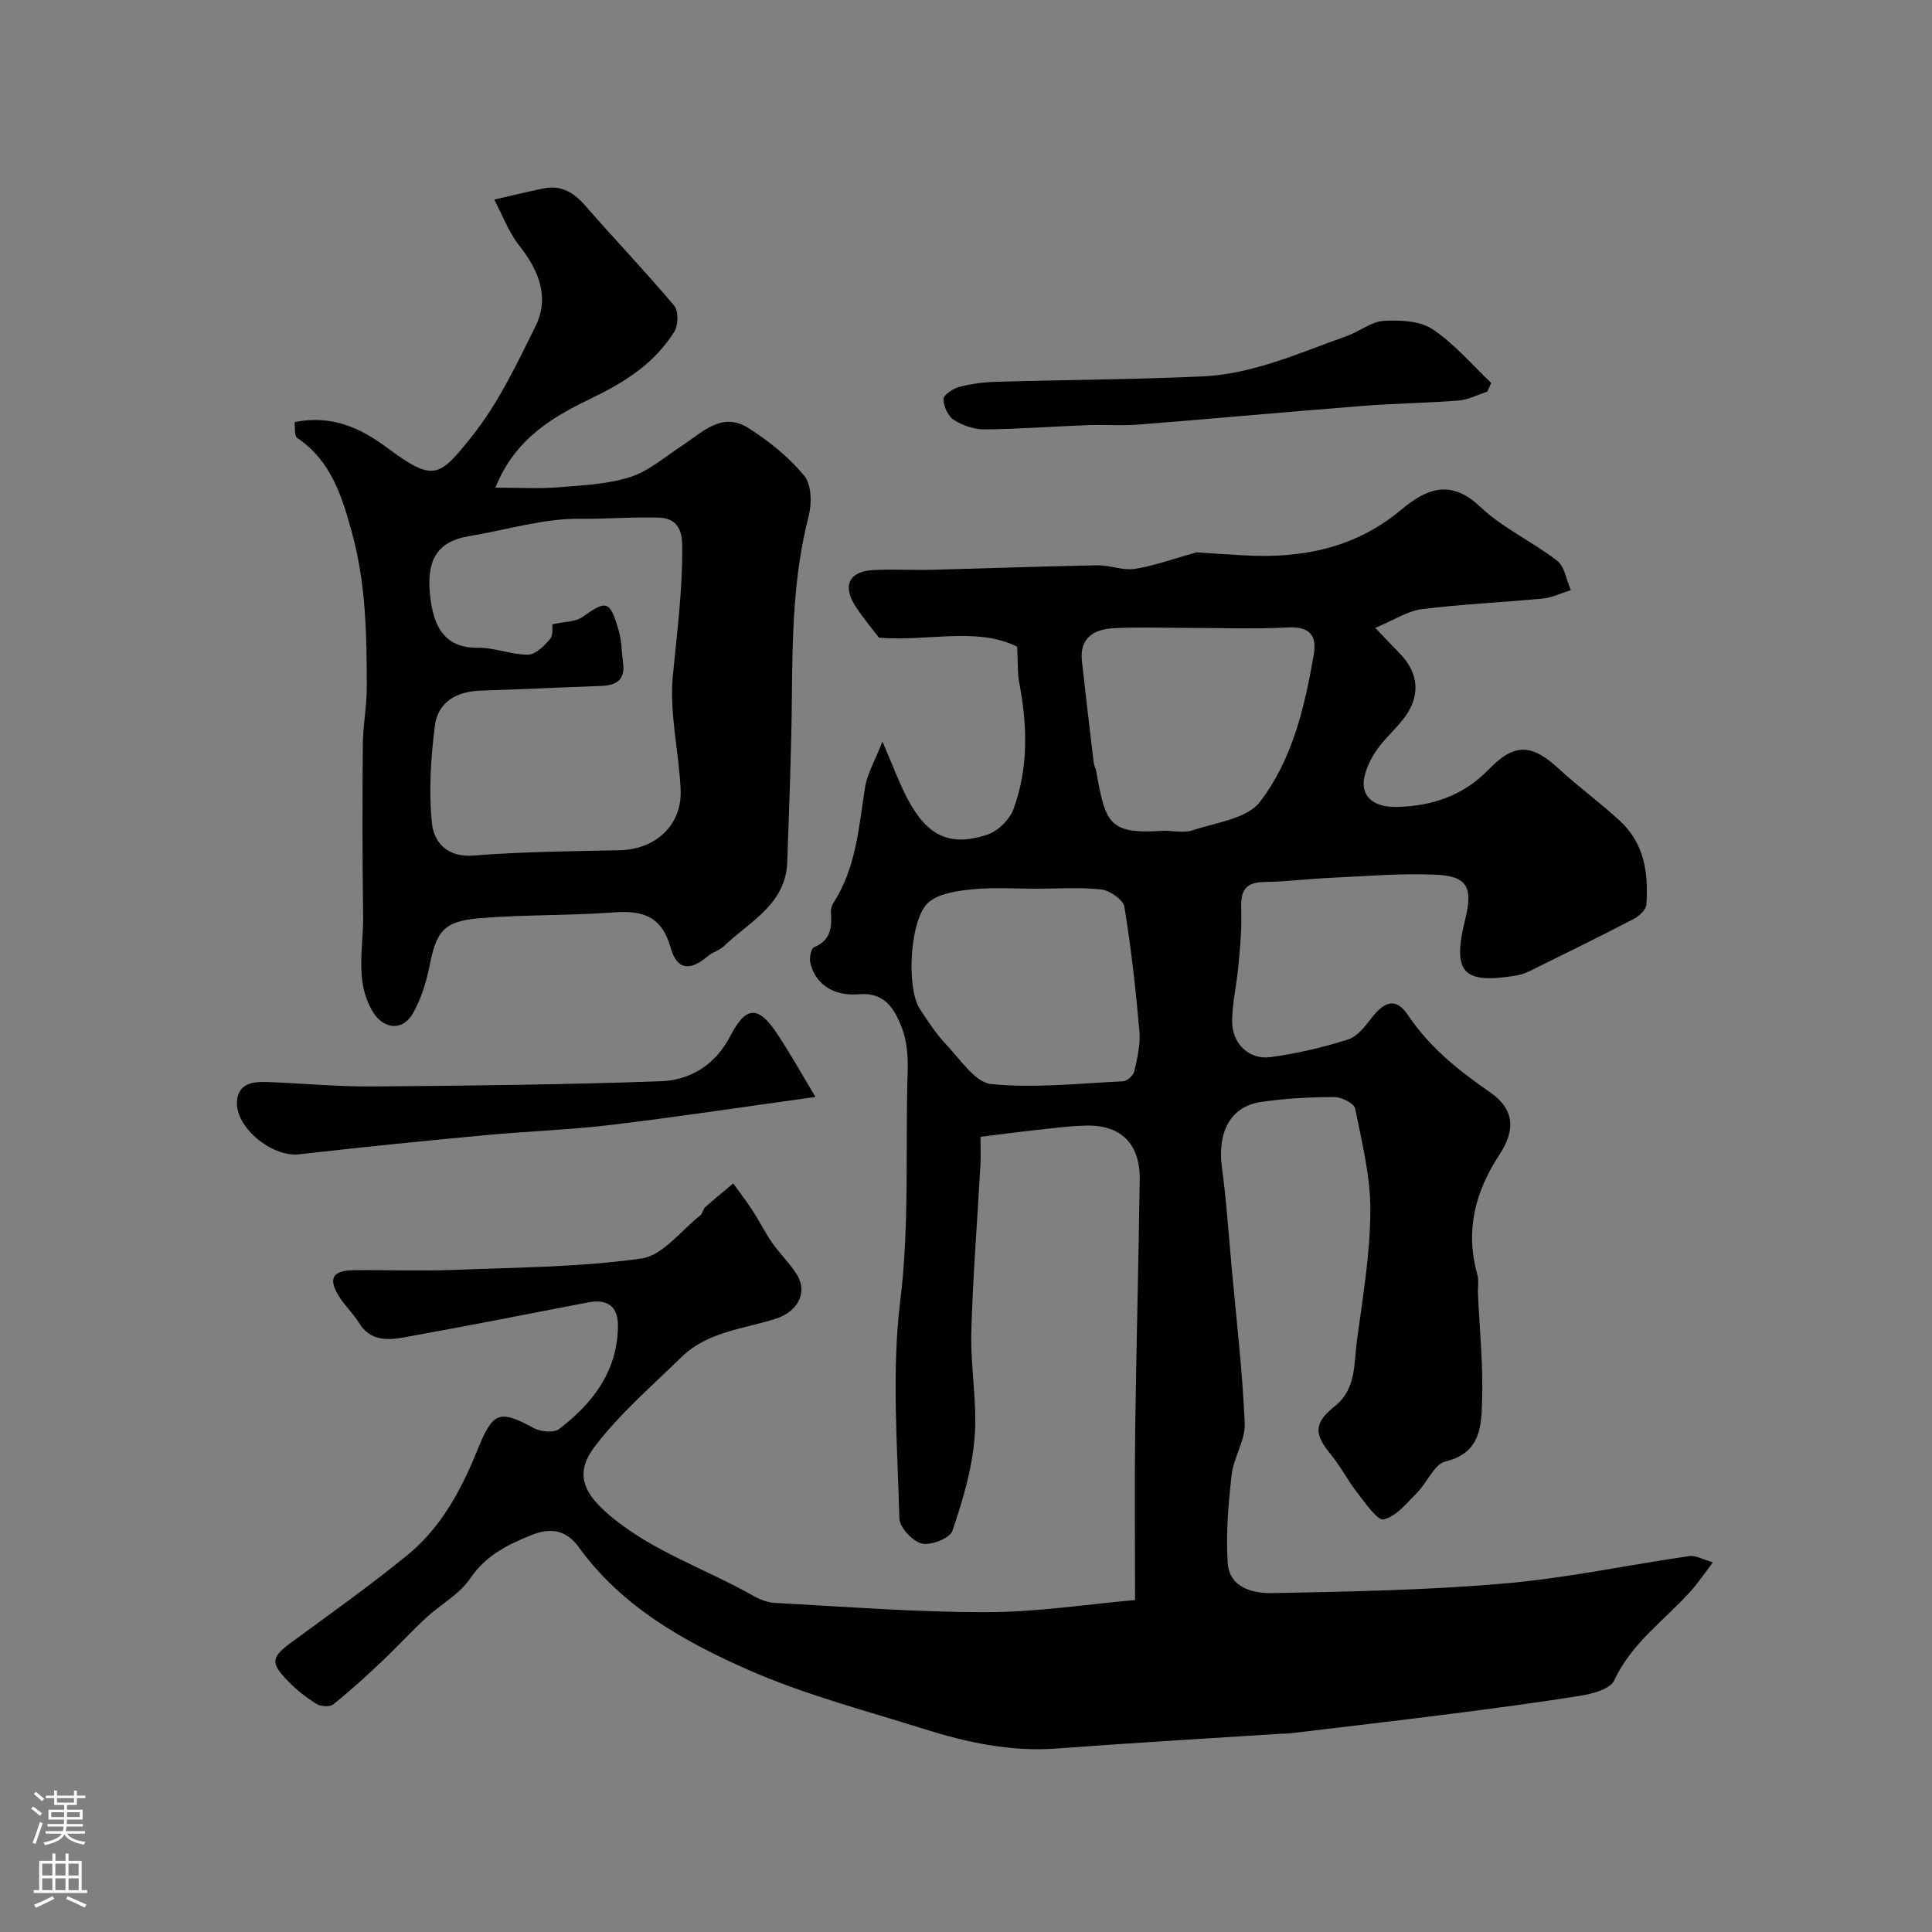 <svg enable-background="new 0 0 400 400" viewBox="0 0 400 400" xmlns="http://www.w3.org/2000/svg"><rect x="0" y="0" width="400" height="400" fill="#808080" stroke="none"/><g fill="#010000"><path d="m235 331.27c0-12.38-.12-23.79.03-35.2.23-17.27.7-34.53.94-51.8.11-7.39-3.82-11.37-11.03-11.23-3.6.07-7.2.58-10.79.96-3.56.39-7.12.87-11.15 1.37 0 2 .09 3.97-.02 5.92-.63 11.53-1.57 23.06-1.88 34.6-.19 7.25 1.27 14.58.68 21.77-.53 6.54-2.47 13.05-4.6 19.3-.52 1.52-4.45 3.07-6.34 2.61-1.92-.46-4.59-3.34-4.64-5.22-.38-14.99-1.63-30.17.18-44.94 1.96-15.94 1.04-31.77 1.54-47.63.1-3.07-.15-6.4-1.27-9.19-1.48-3.68-3.43-7.2-8.81-6.74-5.46.47-9.14-2.28-10.08-6.57-.22-.99.16-2.91.78-3.16 3.53-1.46 3.72-4.22 3.49-7.34-.04-.61.19-1.33.53-1.85 4.68-7.28 5.25-15.64 6.53-23.86.44-2.85 2.05-5.53 3.61-9.54 2.14 4.93 3.44 8.54 5.22 11.9 4.06 7.67 8.71 9.92 16.44 7.4 2.21-.72 4.65-3.1 5.46-5.28 3.14-8.52 2.9-17.36 1.2-26.21-.37-1.94-.25-3.98-.43-7.45-8.31-4.14-18.35-1.06-28.6-1.86-1.28-1.68-3.18-3.93-4.79-6.37-2.85-4.32-1.48-7.34 3.52-7.63 4.01-.23 8.04.04 12.06-.06 11.46-.29 22.92-.72 34.39-.93 2.59-.05 5.27 1.12 7.76.74 3.98-.61 7.83-2.04 12.77-3.41 2.3.14 6.05.4 9.8.61 11.99.68 23.07-1.45 32.65-9.48 4.96-4.16 10.09-6.49 16.25-.63 4.66 4.44 10.84 7.23 15.98 11.22 1.57 1.22 1.94 4.01 2.85 6.08-1.93.6-3.83 1.56-5.81 1.75-8.34.81-16.74 1.15-25.05 2.2-2.99.38-5.79 2.28-9.63 3.88 2.29 2.39 3.6 3.81 4.96 5.18 4.21 4.25 4.5 9.15.69 13.89-1.96 2.43-4.42 4.54-5.99 7.18-1.25 2.09-2.47 5-1.95 7.12.67 2.76 3.53 3.78 6.77 3.7 7.39-.18 13.76-2.37 19-7.76 5.35-5.52 8.88-5.35 14.58-.09 4.1 3.78 8.66 7.07 12.73 10.88 4.98 4.65 5.79 10.86 5.33 17.24-.08 1.07-1.56 2.37-2.7 2.96-7.09 3.68-14.27 7.2-21.43 10.74-.86.42-1.8.77-2.74.92-11.22 1.86-13.38-.56-10.59-11.82 1.56-6.31.39-8.72-5.92-9.03-7.28-.36-14.62.3-21.93.63-4.61.2-9.2.81-13.8.87-5.43.06-4.76 3.61-4.74 7.18.02 3.47-.31 6.96-.64 10.42-.36 3.74-1.23 7.45-1.27 11.18-.05 4.6 3.44 8.07 7.9 7.48 5.45-.71 10.87-2.01 16.11-3.66 1.93-.61 3.54-2.76 4.9-4.51 2.75-3.53 5.1-4.1 7.49-.54 4.49 6.69 10.47 11.48 16.99 15.98 5.02 3.47 5.38 7.71 1.91 12.99-5.01 7.64-7.08 15.74-4.53 24.76.35 1.24.07 2.65.13 3.98.32 7.27 1.07 14.55.86 21.8-.16 5.31-.11 11.11-7.59 12.91-2.33.56-3.78 4.36-5.86 6.45-2.12 2.12-4.29 4.9-6.9 5.54-1.31.32-3.79-3.34-5.44-5.44-2.01-2.56-3.5-5.52-5.56-8.03-3.5-4.26-3.49-6.51.85-9.96 4.46-3.55 3.93-8.79 4.57-13.52 1.21-8.93 2.73-17.92 2.79-26.89.05-7.08-1.74-14.2-3.15-21.22-.22-1.08-2.82-2.39-4.31-2.38-5.09.02-10.23.27-15.26 1.03-6.28.96-9 6.27-8.01 13.58.92 6.82 1.38 13.71 2 20.57.98 10.78 2.25 21.55 2.72 32.35.15 3.52-2.31 7.08-2.72 10.72-.68 6.05-1.21 12.21-.8 18.25.35 5.13 5.3 6.29 9.24 6.21 16.04-.31 32.12-.61 48.09-2 12.81-1.11 25.48-3.82 38.23-5.67 1.3-.19 2.75.69 4.89 1.29-1.66 2.19-2.91 4.05-4.37 5.71-5.43 6.16-12.44 10.88-16.07 18.75-.79 1.72-4.25 2.71-6.64 3.1-9.35 1.52-18.75 2.74-28.15 3.94-10.72 1.37-21.47 2.61-32.2 3.89-.82.1-1.66.08-2.49.13-15.3.99-30.61 1.88-45.9 3.03-9.55.72-18.65-1.25-27.6-4.07-12.2-3.84-24.7-7.1-36.35-12.24-13.3-5.87-26.14-13.07-35.03-25.36-2.61-3.61-5.85-4.15-9.97-2.46-4.92 2.01-9.31 4.18-12.51 8.91-2.22 3.29-6.15 5.39-9.17 8.18-3.17 2.95-6.1 6.16-9.26 9.13-3.21 3.03-6.48 6.02-9.93 8.77-.71.57-2.57.46-3.45-.08-2.08-1.28-4.06-2.84-5.77-4.58-3.92-3.99-3.66-5.09.68-8.27 8.04-5.9 16.18-11.69 23.9-17.98 7-5.71 11.19-13.58 14.53-21.86 3.17-7.84 4.5-8.29 11.6-4.44 1.43.78 4.16 1.05 5.27.2 6.98-5.32 12.08-11.96 12.18-21.27.05-4.15-2.17-5.72-6.24-4.93-12.64 2.45-25.27 4.92-37.94 7.21-3.51.64-7.1.83-9.43-2.98-1.19-1.94-2.94-3.55-4.14-5.49-2.31-3.72-1.35-5.38 3.08-5.42 7-.07 14.01.2 21-.07 12.87-.5 25.84-.56 38.54-2.35 4.4-.62 8.18-5.79 12.2-8.95.47-.37.53-1.26.99-1.67 1.89-1.69 3.87-3.3 5.81-4.93 1.36 1.9 2.79 3.76 4.06 5.72 1.4 2.15 2.54 4.48 4 6.58 1.5 2.14 3.41 4.01 4.86 6.17 2.87 4.26.14 8.16-3.97 9.5-6.73 2.19-14.24 2.68-19.66 7.98-6.18 6.05-12.86 11.78-18.03 18.62-4.25 5.62-2.13 9.73 3.29 14.28 8.84 7.42 19.72 10.93 29.52 16.49 1.38.79 3.03 1.44 4.6 1.52 14.53.77 29.06 1.93 43.59 1.91 10.5.02 20.96-1.63 30.93-2.51zm5.97-159.27c2 0 4.17.5 5.96-.1 4.83-1.61 11.23-2.38 13.91-5.86 6.69-8.69 9.26-19.56 11.14-30.37.73-4.21-.86-6.01-5.44-5.76-6.81.36-13.65.09-20.48.09-5.19 0-10.4-.21-15.58.07-4.02.22-7.01 2.04-6.48 6.83.78 7 1.6 13.99 2.44 20.98.08.64.42 1.24.53 1.87 1.95 10.83 2.62 13.02 14 12.25zm-26.42 12c-4.33 0-8.69-.31-12.98.1-3.16.31-6.85.77-9.19 2.6-3.98 3.1-4.84 17.73-1.95 22.16 1.69 2.6 3.41 5.24 5.53 7.47 2.88 3.03 5.94 7.79 9.28 8.12 9 .88 18.19-.14 27.3-.58.83-.04 2.11-1.21 2.3-2.06.61-2.7 1.3-5.54 1.07-8.25-.76-8.64-1.71-17.27-3.12-25.82-.24-1.47-3-3.37-4.76-3.58-4.44-.5-8.98-.16-13.48-.16z"/><path d="m60.98 87.39c7.78-1.55 13.67 1.24 19.04 5.22 9.75 7.23 10.83 6.26 17.49-2.02 5.51-6.84 9.43-15.08 13.36-23.04 2.98-6.05.66-11.6-3.39-16.74-2.19-2.79-3.46-6.3-5.15-9.49 3.41-.77 6.8-1.61 10.22-2.31 3.63-.74 6.23.83 8.61 3.56 6.07 6.96 12.47 13.64 18.41 20.7.93 1.1.87 4.1.02 5.44-4.02 6.38-9.89 10.23-16.81 13.58-7.81 3.78-16.04 8.2-20.21 18.67 4.82 0 8.86.25 12.85-.06 5.04-.4 10.25-.62 15.01-2.12 3.85-1.22 7.18-4.15 10.67-6.43 4.26-2.79 8.32-7.24 13.88-3.71 4.25 2.7 8.34 6 11.53 9.85 1.52 1.84 1.59 5.77.91 8.39-3.16 12.26-3.35 24.71-3.47 37.23-.1 11.45-.56 22.91-.96 34.36-.31 8.83-7.84 12.35-13.15 17.46-.9.86-2.29 1.18-3.25 2-3.69 3.16-6.43 2.95-7.73-1.69-1.82-6.51-5.74-7.79-11.76-7.34-9.23.69-18.52.44-27.74 1.2-7.55.62-9.01 2.68-10.46 10.03-.65 3.3-1.73 6.68-3.37 9.6-2.2 3.93-6.3 3.4-8.54-.58-3.53-6.24-1.73-12.93-1.81-19.44-.16-11.87-.16-23.73-.06-35.6.03-3.93.82-7.86.82-11.79-.01-10.71-.15-21.35-3.03-31.88-2.12-7.75-4.33-15.02-11.41-19.79-.6-.42-.36-2.1-.52-3.26zm53.4 41.86c2.5-.56 4.75-.48 6.21-1.51 5.01-3.54 5.67-3.48 7.51 2.81.63 2.15.6 4.49.9 6.75.48 3.55-1.48 4.61-4.61 4.72-8.26.28-16.52.72-24.79.96-4.99.15-8.91 2.28-9.55 7.23-.86 6.67-1.3 13.54-.63 20.19.4 3.94 3.11 7.17 8.62 6.73 10.06-.8 20.18-.88 30.28-1.1 7.44-.17 12.93-5.23 12.6-12.54-.35-7.86-2.35-15.79-1.62-23.5.86-9.05 2.06-17.98 1.94-27.15-.05-4.18-1.98-5.58-4.81-5.67-5.36-.18-10.72.3-16.13.23-7.69-.11-15.41 2.32-23.12 3.59-6.45 1.07-9.04 4.68-8.1 12.59.64 5.35 2.43 10.64 9.86 10.53 3.46-.05 6.93 1.46 10.39 1.43 1.56-.01 3.34-1.82 4.55-3.23.69-.79.42-2.41.5-3.06z"/><path d="m168.83 227.11c-15.03 2.08-28.62 4.15-42.26 5.78-8.65 1.04-17.38 1.32-26.06 2.13-12.89 1.21-25.77 2.5-38.63 3.97-5.52.63-13.21-5.55-12.81-10.99.27-3.71 3.3-4.09 6.23-3.98 7.26.27 14.52.97 21.77.92 19.91-.15 39.83-.37 59.73-1.08 6.17-.22 11.32-3.42 14.4-9.36 3.26-6.3 5.82-6.37 9.78-.36 2.74 4.14 5.16 8.49 7.85 12.97z"/><path d="m307.92 81.08c-1.96.64-3.9 1.67-5.9 1.84-6.57.53-13.19.59-19.76 1.11-15.54 1.22-31.07 2.65-46.61 3.88-3.47.27-6.99-.02-10.48.11-7.09.27-14.18.81-21.27.88-2.15.02-4.55-.79-6.38-1.94-1.22-.77-2.17-2.8-2.2-4.29-.02-.86 1.93-2.2 3.2-2.54 2.5-.66 5.13-1.01 7.72-1.08 14.24-.41 28.5-.47 42.73-1.12 10.52-.48 20.11-4.9 29.88-8.36 2.6-.92 5.02-2.97 7.61-3.13 3.38-.21 7.49-.03 10.13 1.72 4.52 3 8.15 7.35 12.15 11.13-.27.58-.55 1.19-.82 1.79z"/></g><path d="m6.44 374.46.42-.45c.65.47 1.27.95 1.85 1.44l-.45.49c-.65-.56-1.25-1.06-1.82-1.48m.93 7.33-.63-.26c.55-1.36 1.05-2.8 1.52-4.33.19.1.38.19.59.27-.46 1.29-.95 2.73-1.48 4.32m-.38-10.38.44-.42c.43.34 1.01.82 1.74 1.44l-.49.49c-.53-.51-1.09-1.01-1.69-1.51m2.5.35h1.72v-1.04h.59v1.04h3.52v-1.04h.59v1.04h1.75v.53h-1.75v1.42h-2.03v.97h3.22v2.03h-3.24c0 .35-.01.66-.03.93h3.32v.53h-3.37c-.03.27-.08.58-.15.94h3.96v.53h-3.71c.67.92 1.93 1.48 3.79 1.68-.13.24-.23.44-.29.59-2.13-.38-3.48-1.08-4.04-2.12-.43.97-1.77 1.72-4.03 2.23-.09-.19-.2-.37-.33-.55 2.1-.42 3.37-1.03 3.81-1.83h-3.36v-.53h3.58c.08-.29.13-.61.16-.94h-3.33v-.53h3.39c.02-.27.04-.58.04-.93h-3.23v-2.03h3.25v-.97h-2.07v-1.42h-1.73zm1.12 3.44v1h2.65c.01-.3.02-.44.01-.4v-.25-.35zm1.19-2h3.52v-.91h-3.52zm4.71 2h-2.63v.59c0 .15-.01.28-.01.4h2.64z" fill="#fbfafc"/><path d="m13.56 383.74h.63v1.52h2.72v6.07h1.13v.6h-11.06v-.6h1.13v-6.07h2.73v-1.52h.63v1.52h2.1v-1.52zm-2.69 8.83.38.56c-1.24.63-2.53 1.25-3.85 1.85-.1-.21-.21-.42-.34-.63 1.36-.55 2.63-1.15 3.81-1.78m-2.13-4.27h2.1v-2.45h-2.1zm0 3.04h2.1v-2.46h-2.1zm2.72-3.04h2.1v-2.45h-2.1zm0 3.04h2.1v-2.46h-2.1zm6.07 3.6c-1.41-.71-2.7-1.3-3.86-1.78l.35-.56c1.45.62 2.75 1.19 3.88 1.72zm-1.25-9.09h-2.1v2.45h2.1zm-2.09 5.49h2.1v-2.45h-2.1z" fill="#fbfafc"/></svg>